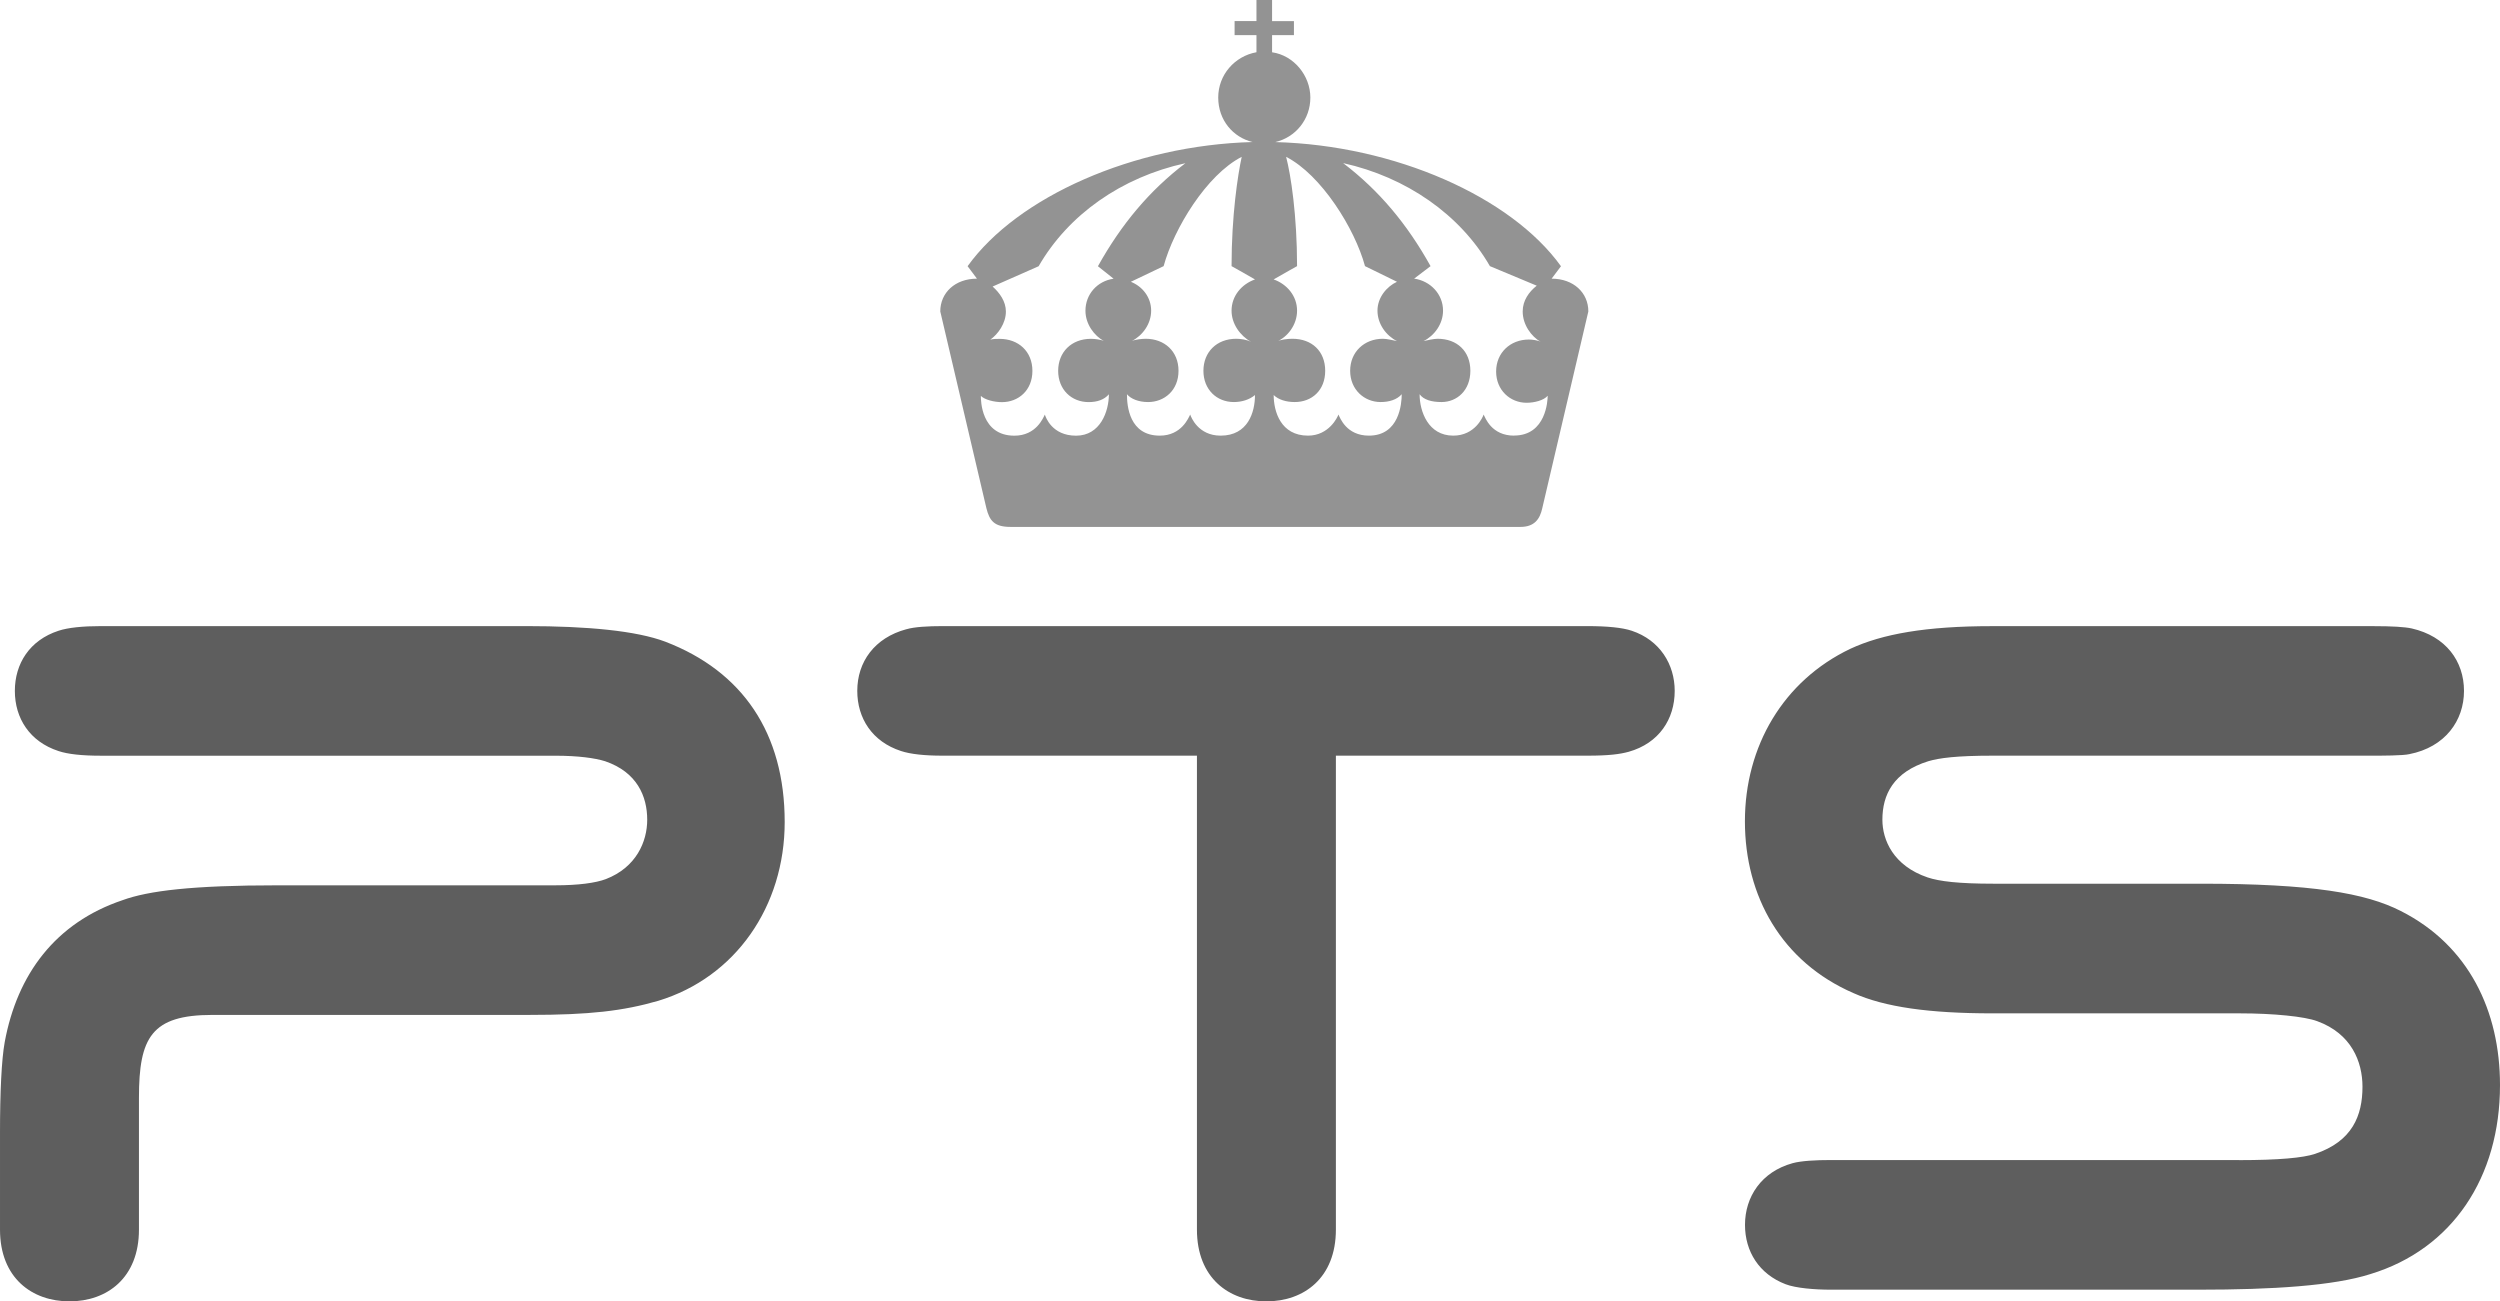 <?xml version="1.0" encoding="UTF-8"?>
<svg id="Lager_2" data-name="Lager 2" xmlns="http://www.w3.org/2000/svg" viewBox="0 0 559.01 290.99">
  <defs>
    <style>
      .cls-1 {
        fill: #939393;
      }

      .cls-2 {
        fill: #5e5e5e;
      }
    </style>
  </defs>
  <g id="Lager_2-2" data-name="Lager 2">
    <g id="Layer_1" data-name="Layer 1">
      <path id="path5" class="cls-2" d="M0,253.3c0-9.08.35-16.41,1.05-20.26,2.79-15.18,11.35-26.71,26.36-31.76,5.76-2.1,15.53-3.32,34.73-3.32h61.98c5.24,0,9.07-.53,11.35-1.39,6.8-2.62,9.25-8.38,9.25-13.27,0-5.24-2.27-10.65-9.42-13.09-2.27-.7-5.94-1.23-11.17-1.23H22.52c-4.19,0-7.34-.34-9.43-1.04-6.45-2.1-9.77-7.34-9.77-13.45s3.32-11.35,9.77-13.45c2.1-.7,5.41-1.04,9.6-1.04h94.97c13.62,0,24.62,1.04,31.09,3.48,17.28,6.63,26.71,20.43,26.71,40.33,0,18.85-11,34.74-28.28,39.98-7.85,2.27-15.36,3.15-28.8,3.15H47.48c-13.62,0-16.41,5.06-16.41,18.5v29.5c0,10.82-7.15,16.05-15.53,16.05s-15.54-5.23-15.54-16.05v-21.65h0ZM202.69,140.7c1.74-.53,4.89-.7,8.03-.7h144.2c4.54,0,7.86.34,9.95,1.04,6.28,2.1,9.6,7.51,9.6,13.45,0,6.28-3.49,11.69-10.29,13.61-1.93.53-4.37.87-9.26.87h-56.21v105.97c0,10.82-7.16,16.05-15.54,16.05s-15.53-5.23-15.53-16.05v-105.97h-56.91c-4.01,0-7.15-.34-9.26-1.04-6.46-2.1-9.78-7.34-9.78-13.45,0-6.46,3.84-11.87,11-13.79M500.68,259.41c8.9,0,14.32-.52,16.94-1.39,8.37-2.8,10.64-8.56,10.64-15.02,0-5.58-2.45-11.87-10.12-14.66-2.8-1.05-9.77-1.75-17.28-1.75h-55.34c-14.13,0-24.09-1.4-31.08-4.53-16.06-6.98-24.27-21.65-24.27-38.41s8.56-31.42,23.58-38.58c7.15-3.32,16.93-5.06,31.59-5.06h85.36c4.2,0,6.99.17,8.56.51,7.67,1.75,11.7,7.34,11.7,13.97s-4.2,12.57-12.23,14.14c-1.4.34-6.28.34-8.03.34h-85.01c-8.37,0-12.04.53-14.48,1.23-7.86,2.44-10.3,7.51-10.3,13.09,0,4.54,2.44,10.3,10.12,12.91,2.62.88,6.99,1.4,14.67,1.4h46.44c24.79,0,36.84,2.1,44.7,6.11,15.18,7.68,22.17,22.35,22.17,38.93,0,20.6-10.64,36.67-28.98,42.25-8.2,2.62-21.82,3.49-38.41,3.49h-82.22c-3.67,0-7.86-.35-10.13-1.22-5.93-2.27-9.08-7.33-9.08-13.27,0-6.29,3.67-11.87,10.66-13.8,1.91-.52,5.06-.7,8.55-.7h91.3l-.02.02Z"/>
      <path id="path7" class="cls-1" d="M346.94,62.32l2.1-2.79c-11.17-15.53-37.18-27.06-63.89-27.76,4.53-1.05,7.85-5.06,7.85-9.95s-3.67-9.43-8.56-10.13v-3.83h4.89v-3.14h-4.89V0h-3.49v4.71h-4.89v3.14h4.89v3.83c-4.89.88-8.55,5.07-8.55,10.13s3.32,8.9,7.68,9.95c-26.54.7-52.55,12.22-63.72,27.76l2.09,2.79c-4.88,0-8.2,3.14-8.2,7.33l10.31,43.99c.7,2.79,1.74,4.19,5.41,4.19h114c3.14,0,4.36-1.75,4.89-4.19l10.3-43.99c0-4.19-3.32-7.33-8.21-7.33M246.91,76.28c-.69-.34-2.1-.52-2.97-.52-4.36,0-7.33,2.97-7.33,7.16s2.97,6.99,6.81,6.99c1.92,0,3.49-.53,4.53-1.75,0,3.84-1.92,9.26-7.34,9.26s-6.81-4.19-6.98-4.72c-.35.7-1.92,4.72-6.81,4.72-7.5,0-7.5-8.03-7.5-8.9.88.87,2.97,1.4,4.72,1.4,3.67,0,6.81-2.62,6.81-6.99s-3.14-7.16-7.33-7.16c-.52,0-1.57,0-2.09.18,1.74-1.23,3.49-3.67,3.49-6.29,0-2.27-1.4-4.19-2.97-5.59l10.29-4.54c6.64-11.52,18.51-19.9,32.82-23.04-8.03,6.11-14.31,13.62-19.56,23.04l3.5,2.79c-3.67.53-6.29,3.49-6.29,7.16,0,2.96,1.92,5.59,4.19,6.81M279.73,76.45c-.87-.52-2.44-.7-3.31-.7-4.36,0-7.33,2.97-7.33,7.16s2.97,6.99,6.81,6.99c1.75,0,3.5-.53,4.72-1.57,0,3.84-1.57,9.08-7.68,9.08-5.06,0-6.63-4.19-6.81-4.72-.35.7-1.92,4.72-6.8,4.72-6.81,0-7.34-6.63-7.34-9.26.87,1.05,2.62,1.75,4.72,1.75,3.66,0,6.81-2.62,6.81-6.99s-3.15-7.16-7.34-7.16c-.87,0-2.44.18-3.14.52,2.44-1.22,4.36-3.84,4.36-6.81s-1.92-5.41-4.54-6.45l7.33-3.5c2.28-8.38,9.61-20.42,17.46-24.44-.87,4.02-2.27,13.1-2.27,24.44,0,0,3.15,1.75,5.24,2.97-2.97,1.05-5.24,3.67-5.24,6.99,0,2.96,1.92,5.59,4.36,6.98M306.1,97.41c-5.07,0-6.47-4.01-6.82-4.72-.17.53-2.09,4.72-6.8,4.72-6.11,0-7.68-5.41-7.68-9.08,1.05,1.04,2.79,1.57,4.71,1.57,3.84,0,6.81-2.62,6.81-6.99s-2.97-7.16-7.33-7.16c-1.05,0-2.8.18-3.67.7,2.61-1.04,4.71-3.84,4.71-6.98,0-3.31-2.27-5.94-5.24-6.99,2.1-1.22,5.24-2.97,5.24-2.97,0-11.34-1.39-20.42-2.45-24.44,7.86,4.02,15.37,16.06,17.64,24.44l7.15,3.5c-2.26,1.04-4.36,3.48-4.36,6.45s1.92,5.59,4.36,6.81c-.86-.17-2.26-.52-3.14-.52-4.19,0-7.33,2.97-7.33,7.16s3.14,6.99,6.81,6.99c1.92,0,3.66-.53,4.72-1.75,0,2.1-.53,9.26-7.33,9.26M338.56,97.41c-5.06,0-6.46-4.01-6.81-4.72-.17.53-1.92,4.72-6.8,4.72-5.59,0-7.52-5.41-7.52-9.26.88,1.22,2.63,1.75,4.89,1.75,3.49,0,6.46-2.62,6.46-6.99s-2.97-7.16-7.33-7.16c-.87,0-2.45.36-3.14.52,2.44-1.22,4.36-3.84,4.36-6.81,0-3.67-2.79-6.63-6.46-7.16l3.67-2.79c-5.24-9.42-11.52-16.93-19.55-23.04,14.14,3.14,26.19,11.52,32.82,23.04l10.47,4.37c-1.75,1.39-3.14,3.32-3.14,5.76,0,2.97,1.92,5.59,4.02,6.8-.52-.34-1.92-.52-2.63-.52-4.18,0-7.33,2.97-7.33,7.15s3.14,6.99,6.81,6.99c1.74,0,3.84-.53,4.72-1.57,0,1.04-.35,8.9-7.51,8.9"/>
    </g>
  </g>
</svg>